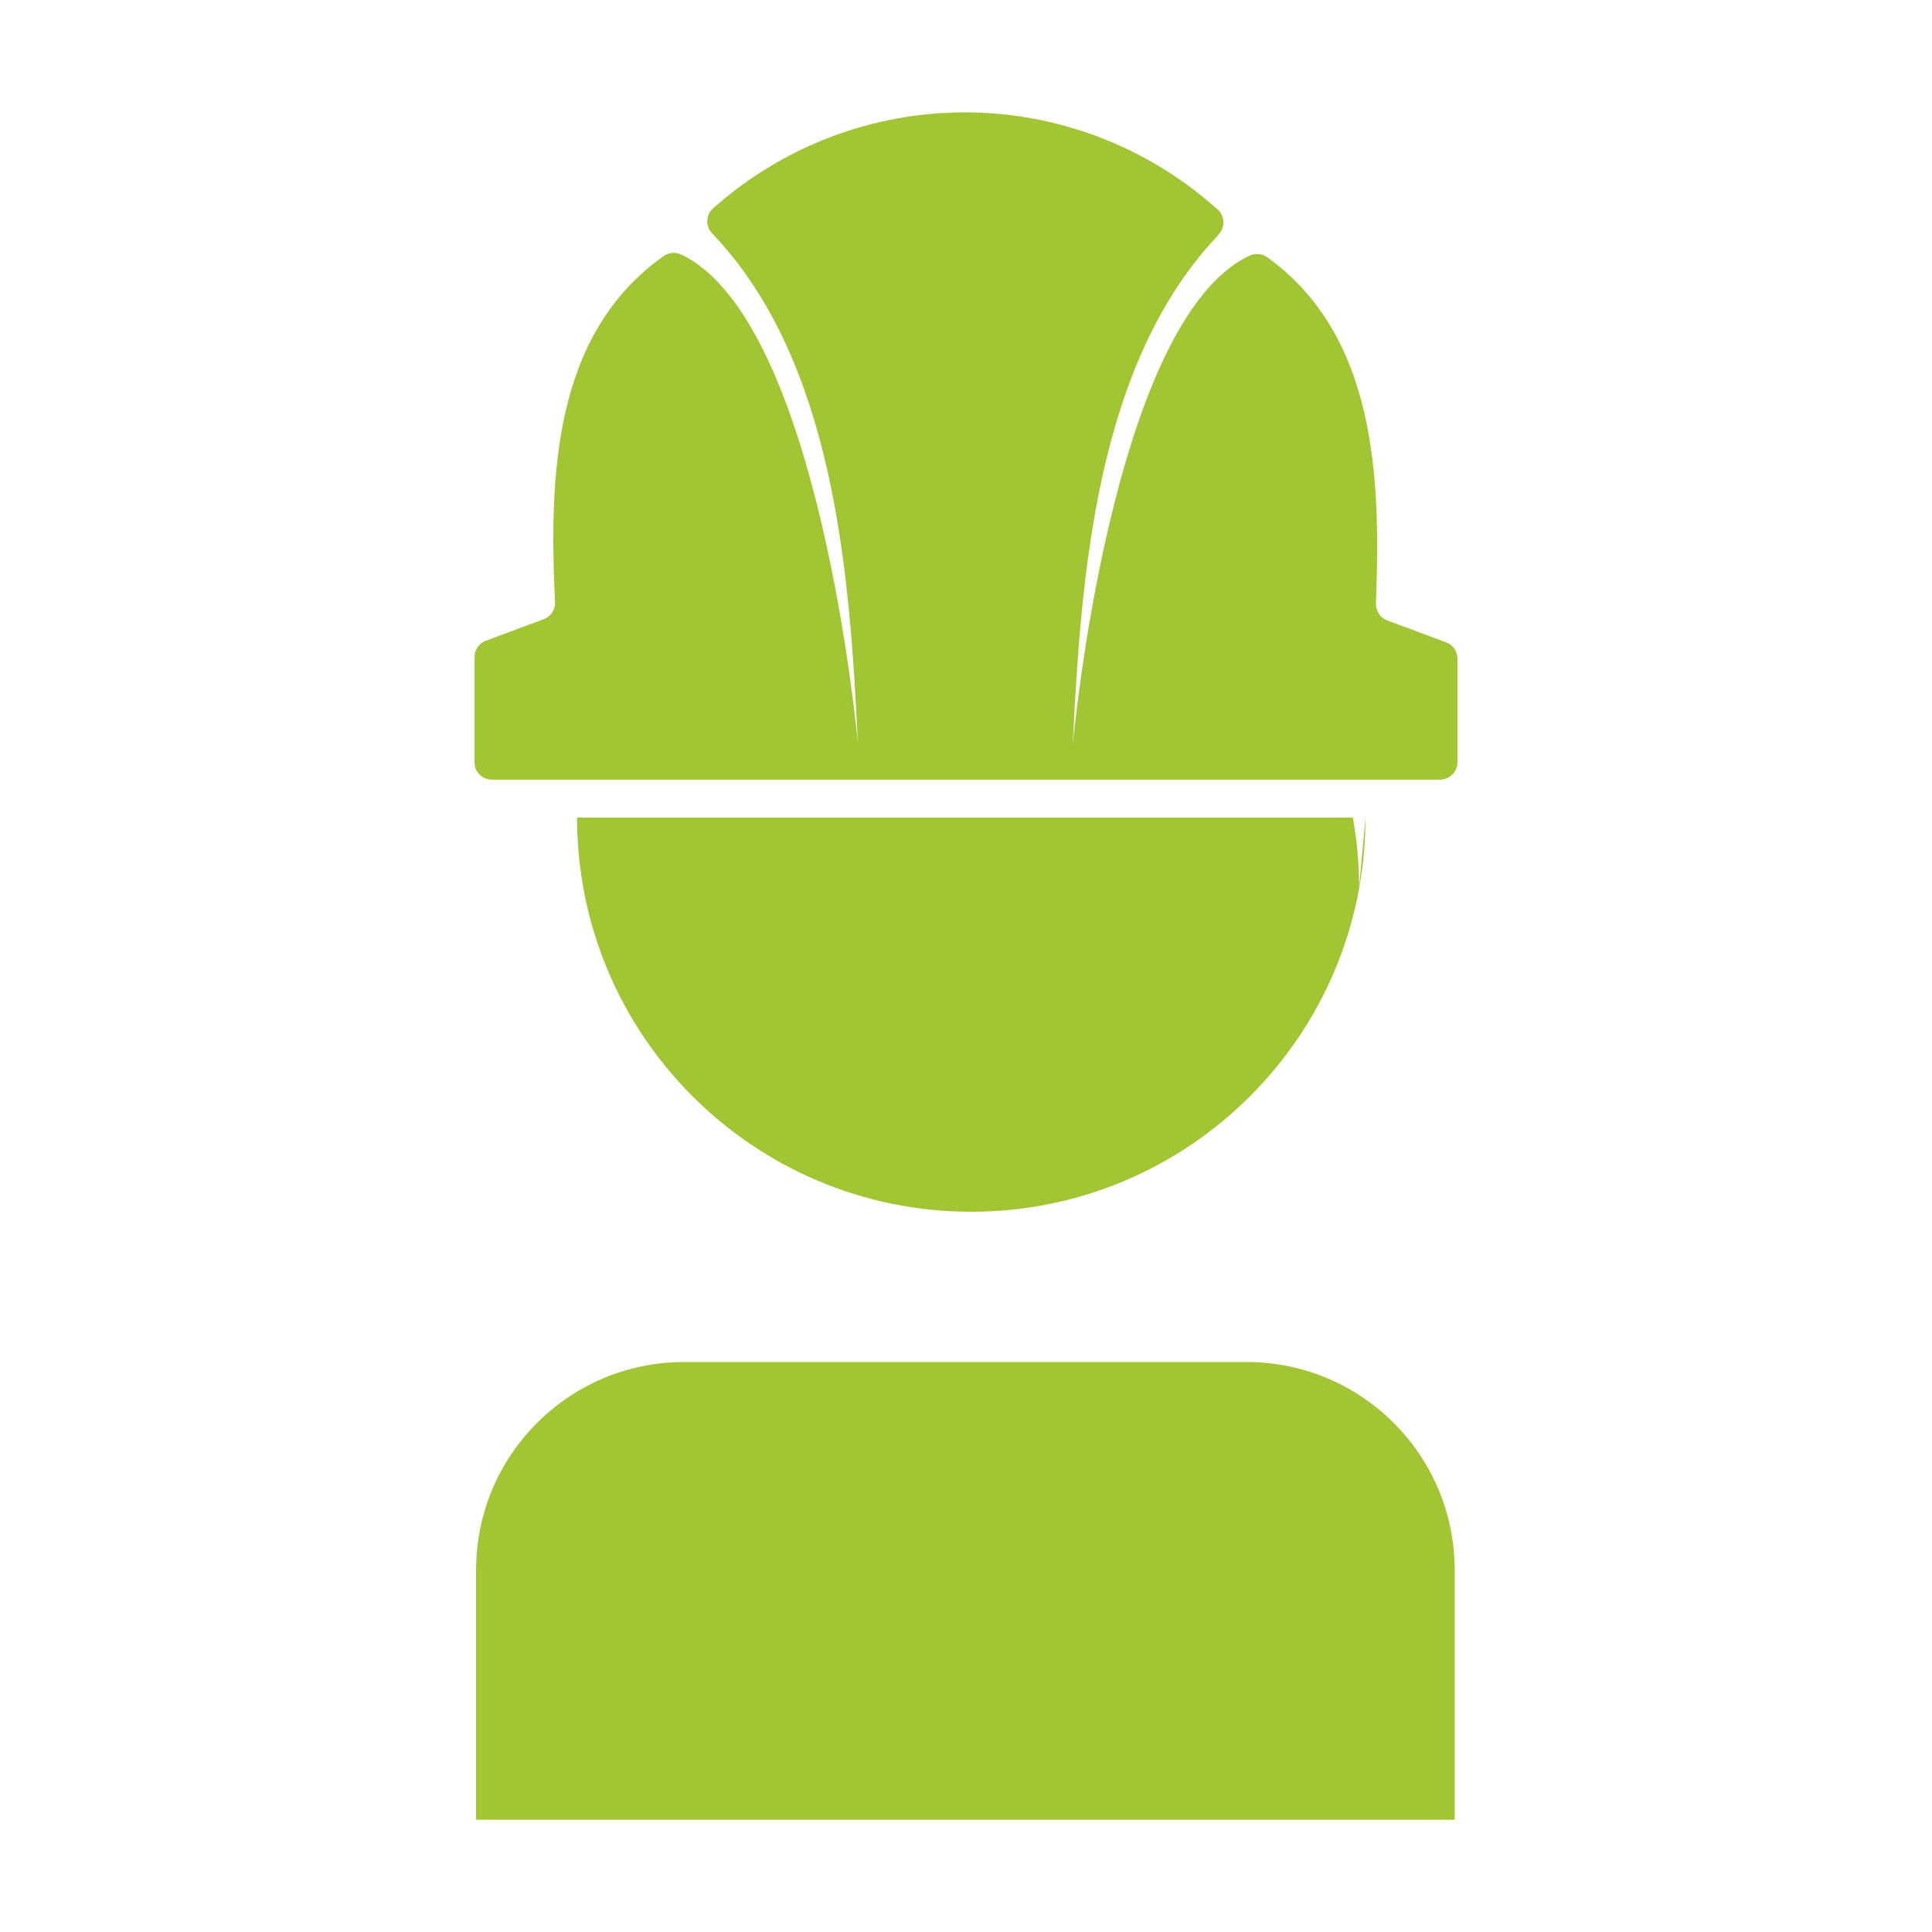 <?xml version="1.0" encoding="UTF-8"?>
<!DOCTYPE svg PUBLIC "-//W3C//DTD SVG 1.1//EN" "http://www.w3.org/Graphics/SVG/1.1/DTD/svg11.dtd">
<!-- Creator: CorelDRAW X7 -->
<svg xmlns="http://www.w3.org/2000/svg" xml:space="preserve" width="300px" height="300px" version="1.1" style="shape-rendering:geometricPrecision; text-rendering:geometricPrecision; image-rendering:optimizeQuality; fill-rule:evenodd; clip-rule:evenodd"
viewBox="0 0 22181 22181"
 xmlns:xlink="http://www.w3.org/1999/xlink">
 <defs>
  <style type="text/css">
   <![CDATA[
    .fil0 {fill:none}
    .fil1 {fill:#A1C533}
   ]]>
  </style>
 </defs>
 <g id="Layer_x0020_1">
  <g id="_3053765258000">
   <rect class="fil0" width="22181" height="22181"/>
   <g>
    <g id="katman_2" data-name="katman 2">
     <g id="contents">
      <path class="fil1" d="M15604 10185c0,-1 0,-2 0,-2 0,-267 -25,-535 -72,-797l-8907 0c0,2499 2026,4526 4526,4526 2499,0 4526,-2027 4526,-4526l-73 799z"/>
      <path class="fil1" d="M14302 15637l-6448 0c-1319,0 -2388,1069 -2388,2388l0 2867 11235 0 0 -2867c0,0 0,0 0,0 0,-1319 -1070,-2388 -2389,-2388 -3,0 -6,0 -10,0l0 0z"/>
      <path class="fil1" d="M16593 7371l-671 -250c-76,-31 -125,-105 -125,-186 0,-2 0,-5 0,-7 57,-1450 0,-3079 -1252,-3978 -33,-22 -73,-34 -113,-34 -30,0 -60,6 -87,19 -1592,751 -2028,5612 -2028,5612 93,-1965 276,-4368 1655,-5832 6,-6 11,-13 15,-20l0 0c38,-38 59,-89 59,-142 0,-53 -21,-104 -59,-141l-40 -35 0 0c-792,-700 -1814,-1087 -2871,-1087 -1058,0 -2080,387 -2872,1087l0 0 -25 22c-38,37 -59,88 -59,142 0,53 21,104 59,141l0 0c4,8 10,15 18,20 1379,1465 1559,3868 1652,5833 0,0 -433,-4854 -2028,-5613 -27,-12 -56,-19 -86,-19 -39,0 -78,12 -112,34 -1274,899 -1319,2529 -1251,3978 0,3 0,5 0,8 0,82 -51,156 -128,185l-671 250c-75,30 -125,103 -125,184 0,1 0,1 0,2l0 1209c0,109 89,198 198,198l10889 0c109,-2 197,-90 198,-198l0 -1197c-2,-85 -58,-160 -140,-185l0 0z"/>
     </g>
    </g>
   </g>
  </g>
 </g>
</svg>
